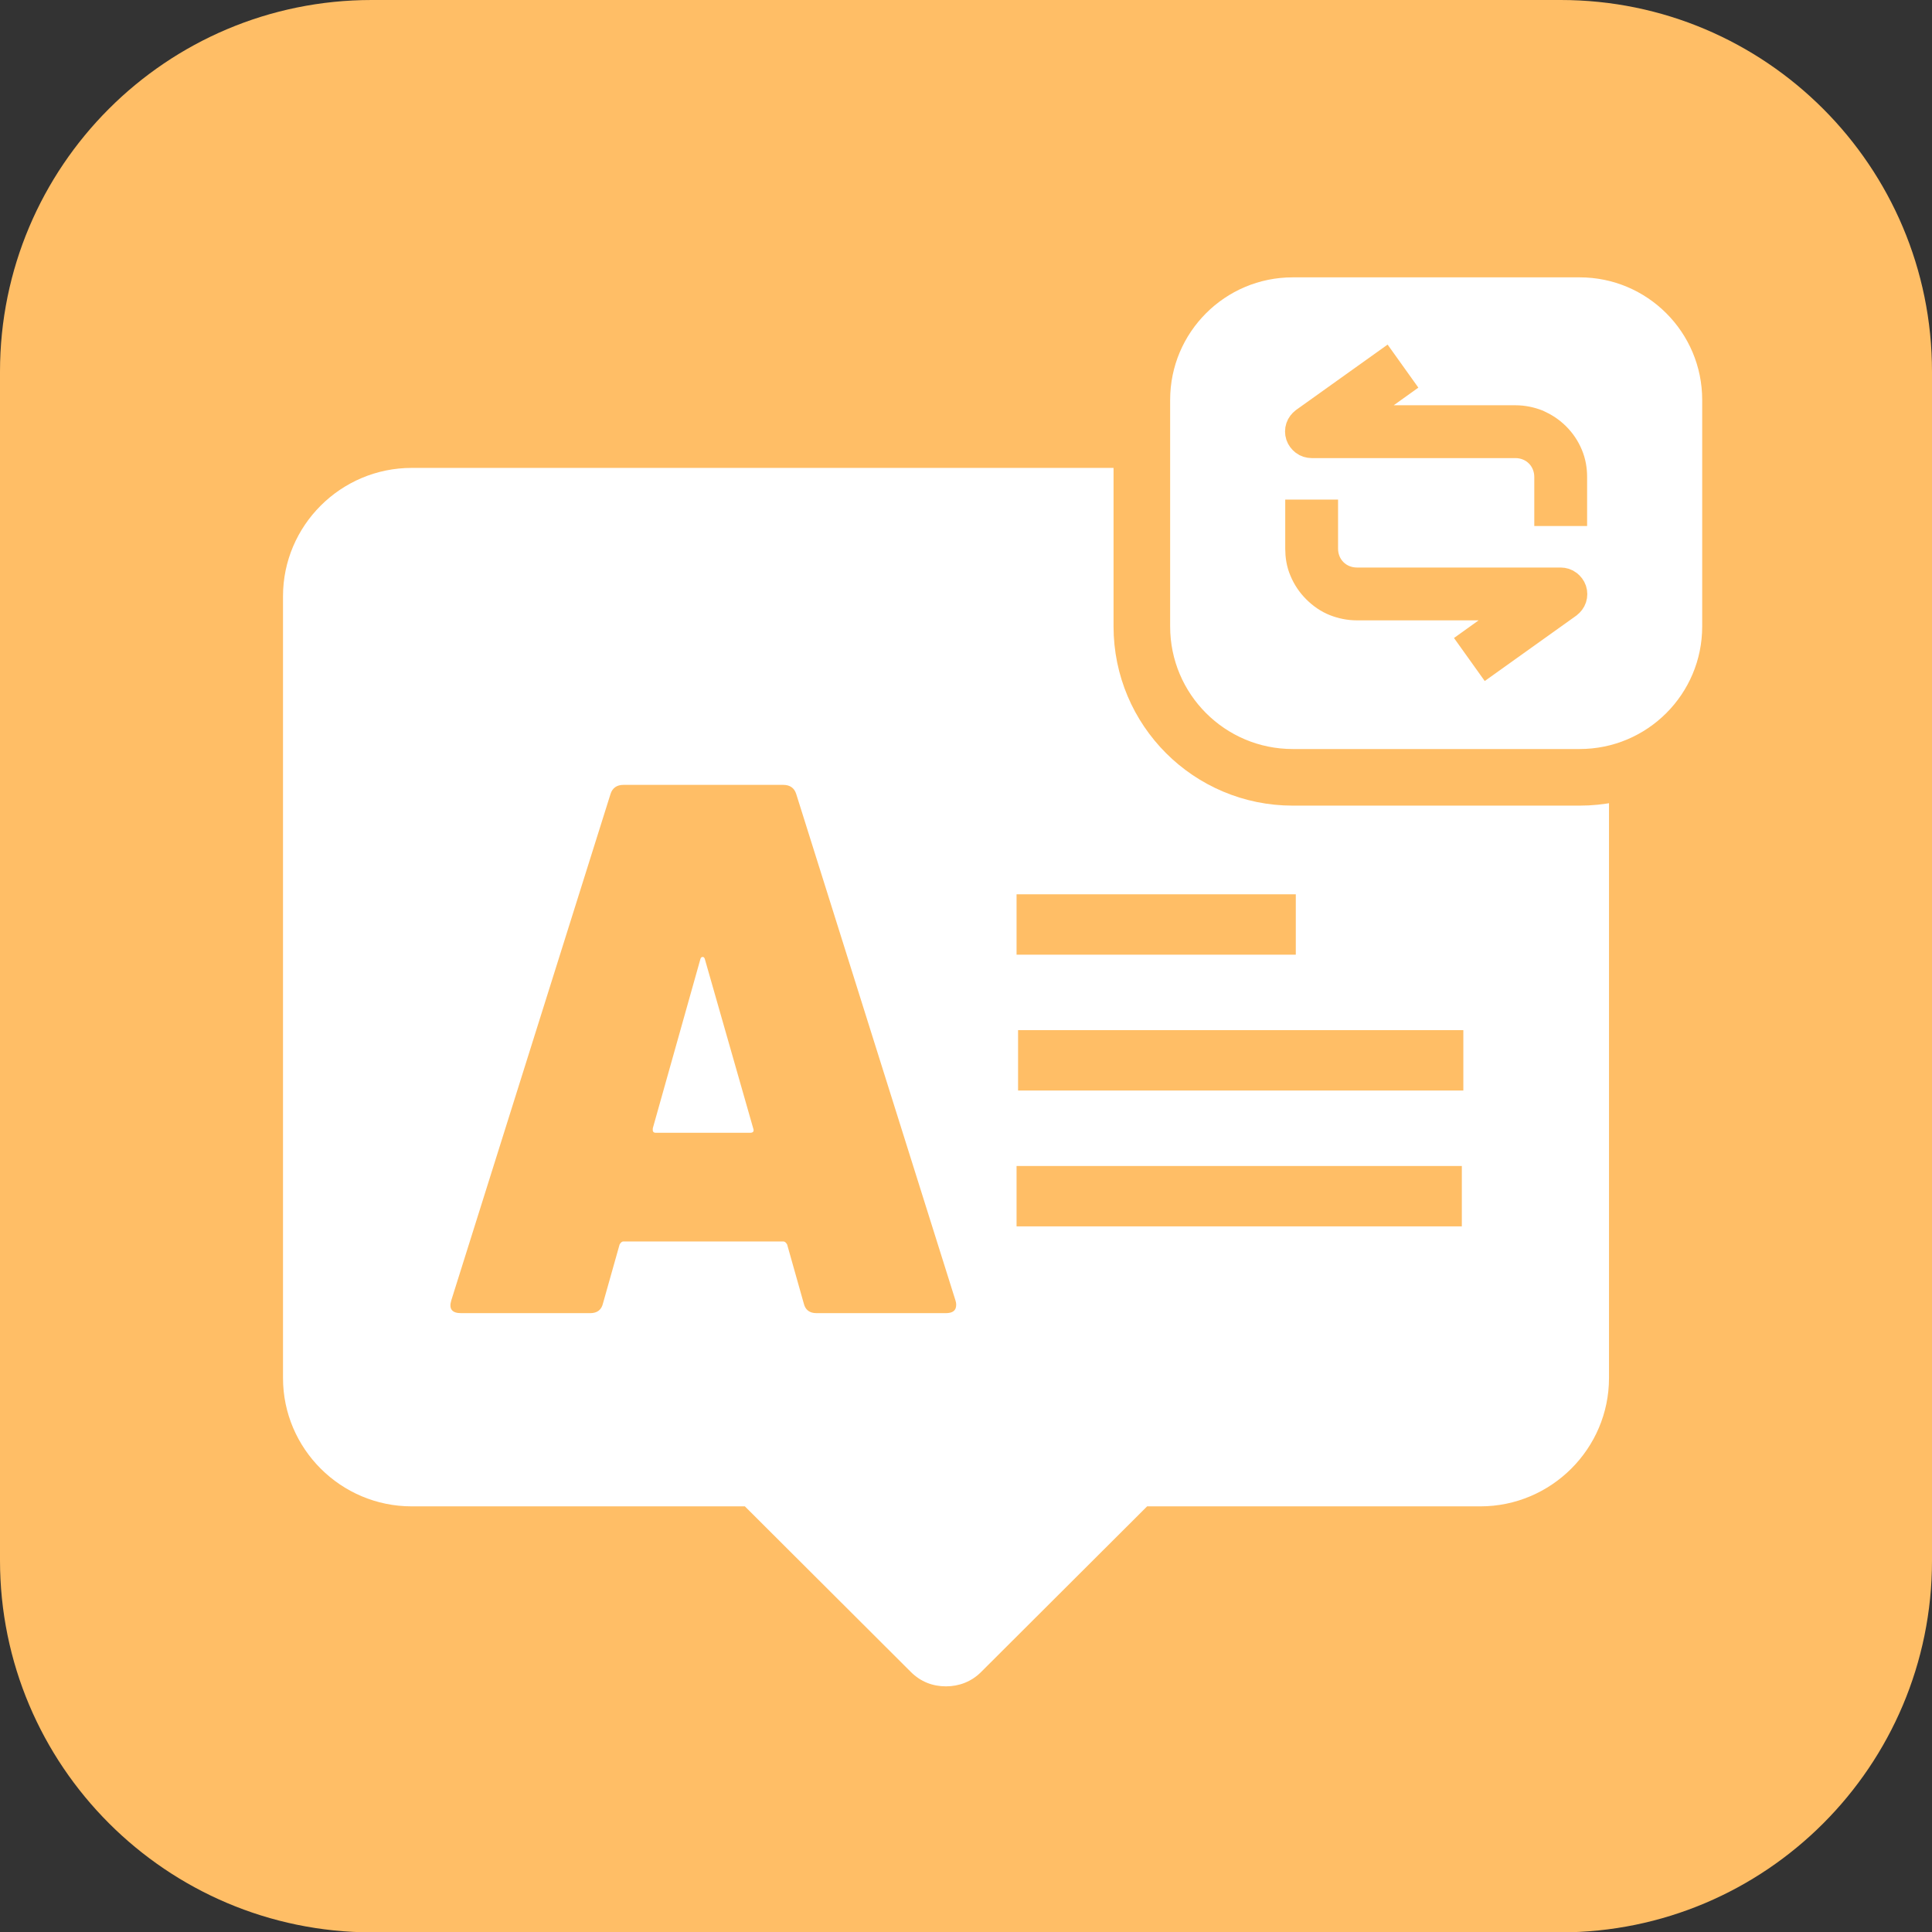 <?xml version="1.0" encoding="utf-8"?>
<!-- Generator: Adobe Illustrator 27.0.0, SVG Export Plug-In . SVG Version: 6.00 Build 0)  -->
<svg version="1.1" id="图层_1" xmlns="http://www.w3.org/2000/svg" xmlns:xlink="http://www.w3.org/1999/xlink" x="0px" y="0px"
	 viewBox="0 0 512 512" style="enable-background:new 0 0 512 512;" xml:space="preserve">
<rect x="0" y="0" width="512" height="512" fill="#333333" stroke="none"/>
<style type="text/css">
	.st0{fill:#FFBE66;}
	.st1{fill:#FFFFFF;}
	.st2{fill:#FFFFFF;stroke:#FFBE66;stroke-width:15;}
	.st3{fill:#FFBE66;stroke:#FFBE66;stroke-width:8;}
</style>
<path class="st0" d="M98.5,0h315.1C467.9,0,512,44.1,512,98.5v315.1c0,54.4-44.1,98.5-98.5,98.5H98.5C44.1,512,0,467.9,0,413.5V98.5
	C0,44.1,44.1,0,98.5,0z"/>
<path class="st1" d="M392,124H109.1C90.3,124,75,139.3,75,158v207.2c0,18.7,15.3,34,34.1,34h88.3l44,43.9c2.6,2.6,5.8,3.8,9.3,3.8
	c3.4,0,6.7-1.2,9.3-3.8l44-43.9h88.3c18.8,0,34.1-15.3,34.1-34V158C426,139.3,410.9,124,392,124z"/>
<path class="st0" d="M216.4,348c-1.9,0-3-0.9-3.4-2.6l-4.4-15.6c-0.3-0.5-0.6-0.8-1-0.8h-42.4c-0.4,0-0.7,0.3-1,0.8l-4.4,15.6
	c-0.4,1.7-1.5,2.6-3.4,2.6h-34.2c-2.4,0-3.3-1.1-2.6-3.4l42.2-134.2c0.5-1.6,1.7-2.4,3.4-2.4h42.4c1.7,0,2.9,0.8,3.4,2.4l42.2,134.2
	c0.1,0.3,0.2,0.7,0.2,1.2c0,1.5-0.9,2.2-2.8,2.2H216.4z M173,299c-0.1,0.8,0.1,1.2,0.8,1.2h25c0.8,0,1.1-0.4,0.8-1.2l-12.8-44.8
	c-0.1-0.4-0.3-0.6-0.6-0.6s-0.5,0.2-0.6,0.6L173,299z"/>
<rect x="269.4" y="237" class="st0" width="74" height="16"/>
<rect x="269.8" y="273" class="st0" width="118" height="16"/>
<rect x="269.4" y="309" class="st0" width="118" height="16"/>
<path class="st2" d="M342.6,66h76c22.1,0,40,17.9,40,40v60c0,22.1-17.9,40-40,40h-76c-22.1,0-40-17.9-40-40v-60
	C302.6,83.9,320.5,66,342.6,66z"/>
<path class="st3" d="M401.6,111.4c2,0,3.9,0.4,5.7,1.1c1.8,0.8,3.5,1.9,4.9,3.3c1.4,1.4,2.5,3,3.3,4.9s1.1,3.8,1.1,5.7v9h-6v-9
	c0-2.4-0.9-4.7-2.6-6.4c-1.7-1.7-4-2.6-6.4-2.6h-54c-0.6,0-1.3-0.2-1.8-0.6s-0.9-0.9-1.1-1.5c-0.2-0.6-0.2-1.3,0-1.9
	c0.2-0.6,0.6-1.1,1.1-1.5l21-15l3.5,4.9l-13.4,9.6H401.6L401.6,111.4z M359.6,160.4c-2,0-3.9-0.4-5.7-1.1s-3.5-1.9-4.9-3.3
	c-1.4-1.4-2.5-3-3.3-4.9c-0.8-1.8-1.1-3.8-1.1-5.7v-9h6v9c0,2.4,0.9,4.7,2.6,6.4c1.7,1.7,4,2.6,6.4,2.6h54c0.6,0,1.3,0.2,1.8,0.6
	s0.9,0.9,1.1,1.5c0.2,0.6,0.2,1.3,0,1.9c-0.2,0.6-0.6,1.1-1.1,1.5l-21,15l-3.5-4.9l13.4-9.6H359.6L359.6,160.4z"/>
</svg>
